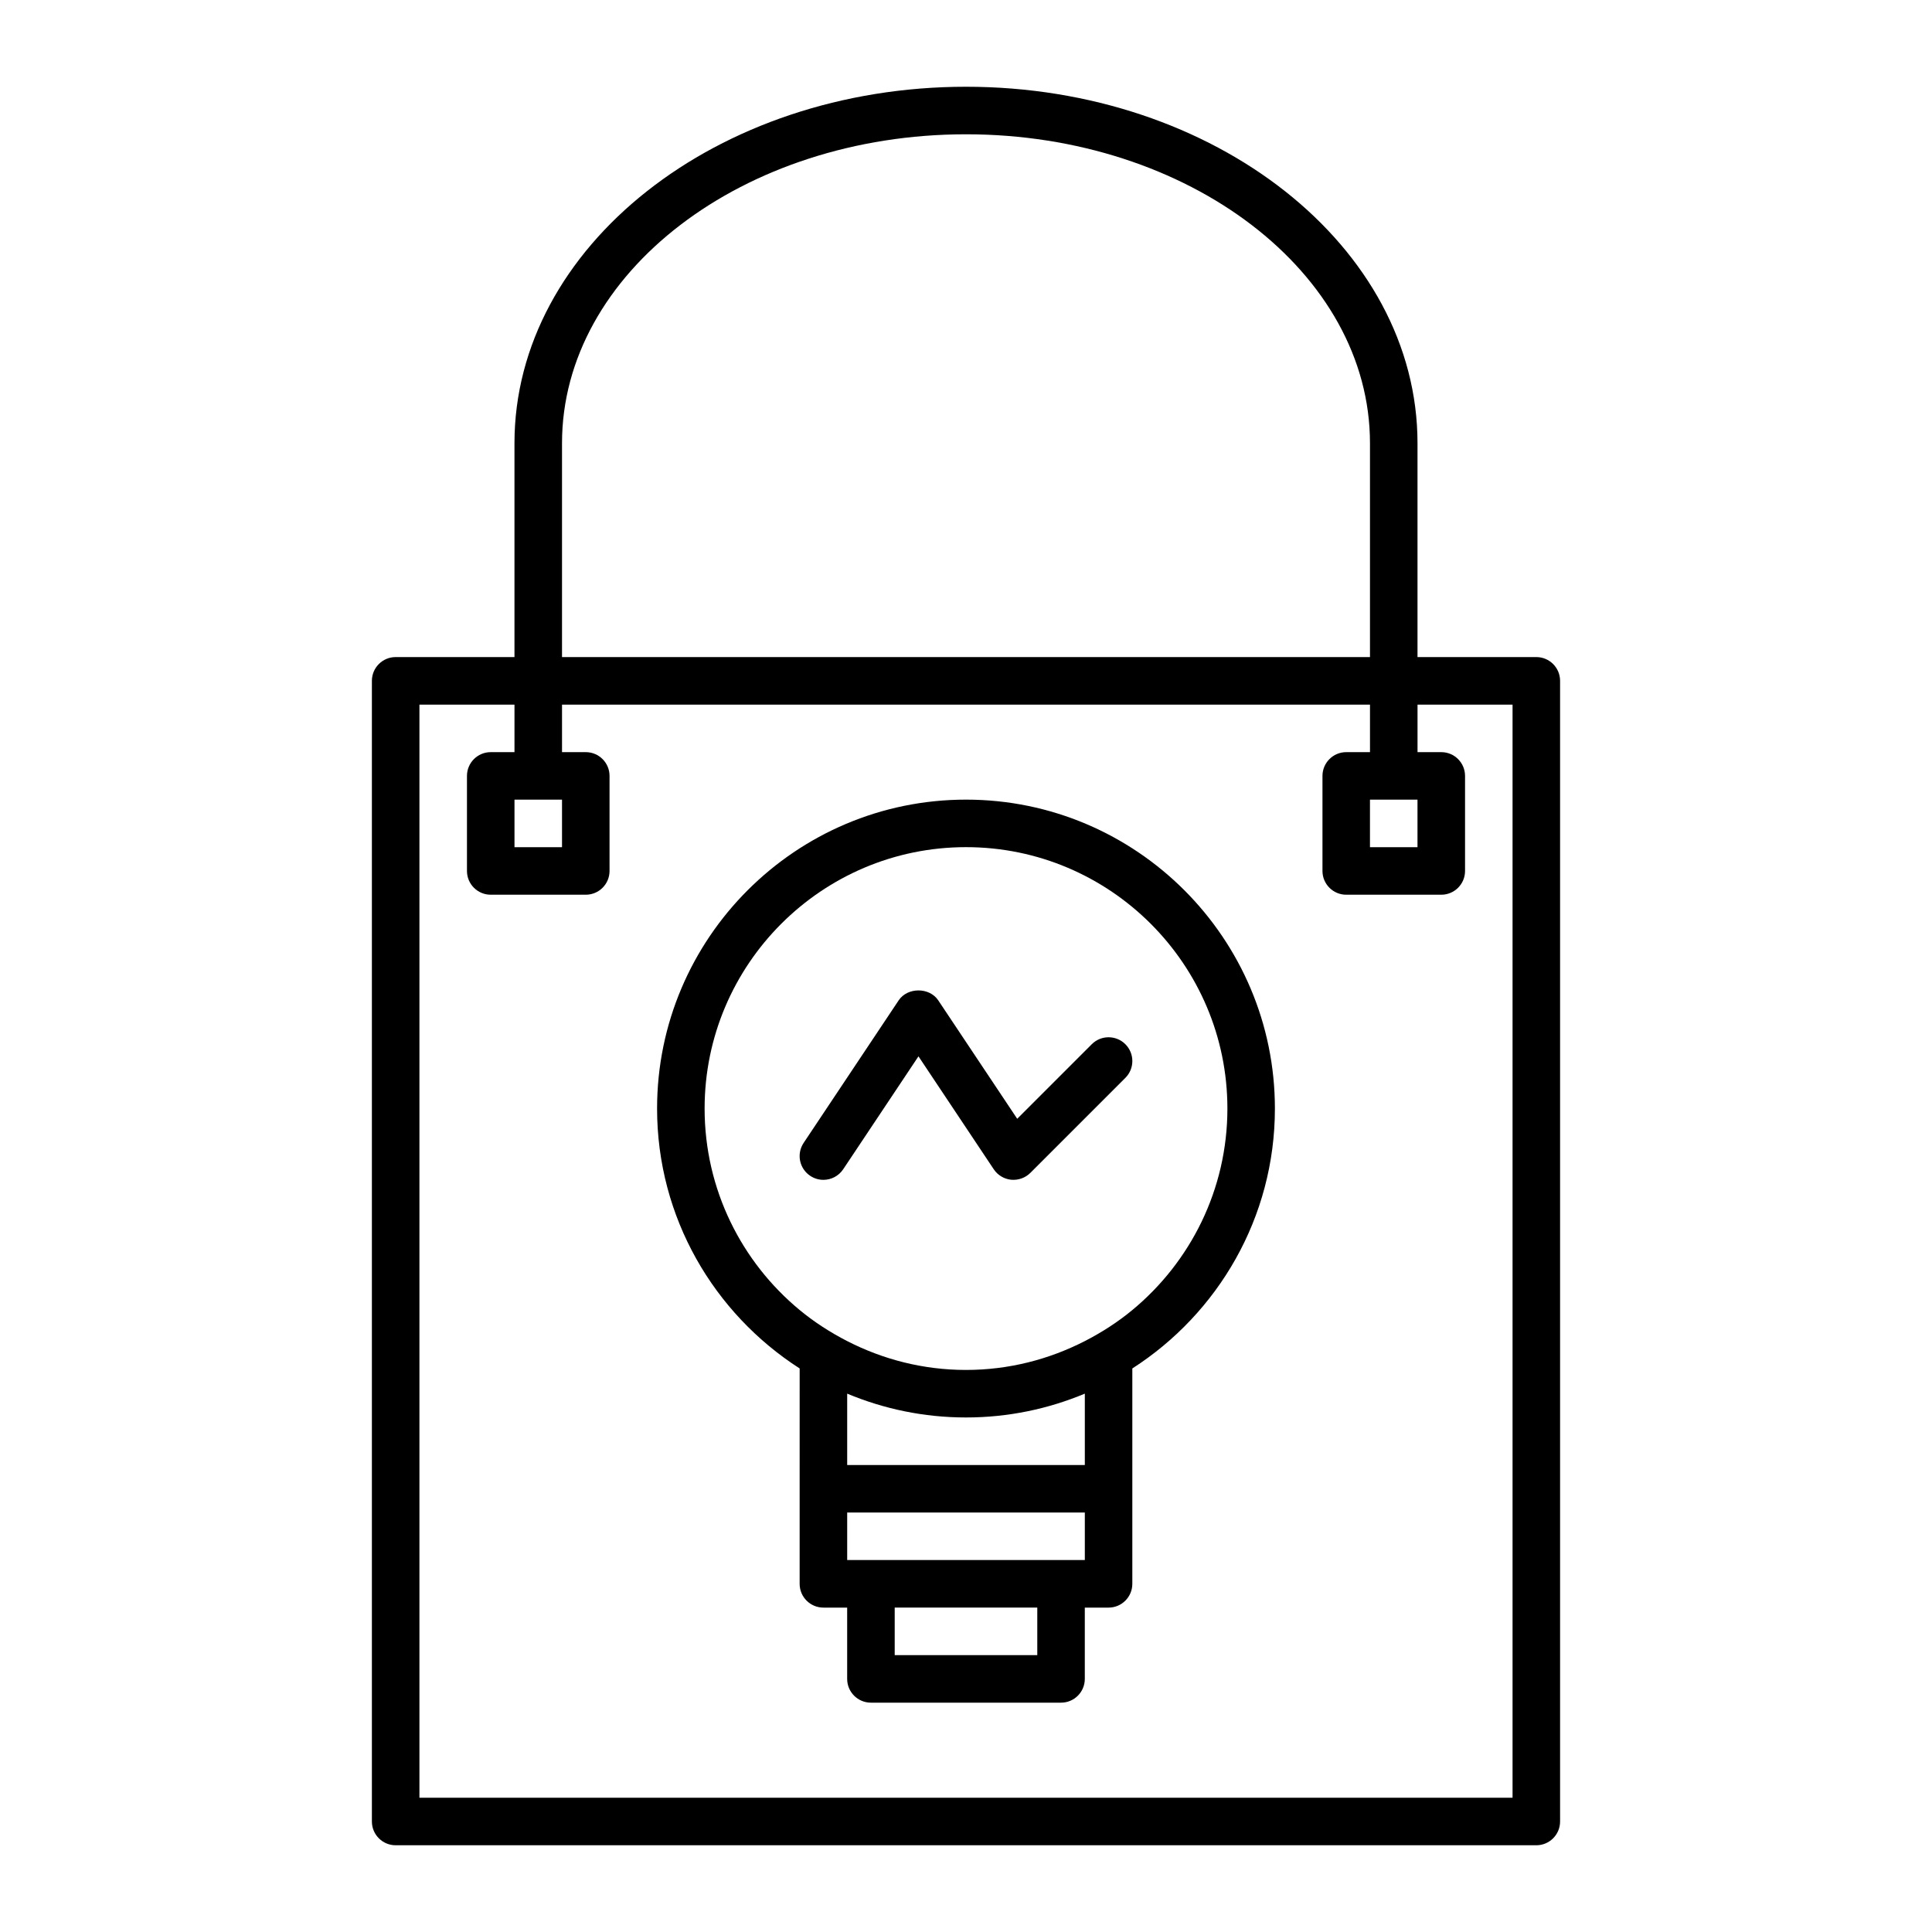 <?xml version="1.0" encoding="UTF-8"?>
<!-- The Best Svg Icon site in the world: iconSvg.co, Visit us! https://iconsvg.co -->
<svg fill="#000000" width="800px" height="800px" version="1.1" viewBox="144 144 512 512" xmlns="http://www.w3.org/2000/svg">
 <g>
  <path d="m400 166.99c-65.98 0-119.66 42.375-119.66 94.465v56.68l-31.488-0.004c-3.477 0-6.297 2.82-6.297 6.297v302.29c0 3.477 2.82 6.297 6.297 6.297h302.29c3.477 0 6.297-2.82 6.297-6.297v-302.29c0-3.477-2.82-6.297-6.297-6.297h-31.488v-56.68c0-52.086-53.676-94.461-119.65-94.461zm119.65 188.93v12.594h-12.594v-12.594zm-226.71-94.465c0-45.141 48.027-81.867 107.06-81.867s107.06 36.727 107.06 81.867v56.68h-214.12zm-6.297 94.465h6.297v12.594h-12.594v-12.594zm258.2-25.188v289.69h-289.69v-289.69h25.191v12.594h-6.297c-3.477 0-6.297 2.82-6.297 6.297v25.191c0 3.477 2.82 6.297 6.297 6.297h25.191c3.477 0 6.297-2.82 6.297-6.297v-25.191c0-3.477-2.82-6.297-6.297-6.297h-6.297v-12.594h214.12v12.594h-6.297c-3.477 0-6.297 2.82-6.297 6.297v25.191c0 3.477 2.82 6.297 6.297 6.297h25.191c3.477 0 6.297-2.82 6.297-6.297v-25.191c0-3.477-2.82-6.297-6.297-6.297h-6.297v-12.594z"/>
  <path d="m400 355.91c-45.141 0-81.867 36.727-81.867 81.867 0 28.91 15.098 54.305 37.785 68.875l-0.004 31.891v25.191c0 3.477 2.82 6.297 6.297 6.297h6.297v18.895c0 3.477 2.82 6.297 6.297 6.297h50.383c3.477 0 6.297-2.82 6.297-6.297v-18.895h6.297c3.477 0 6.297-2.82 6.297-6.297v-57.078c22.688-14.57 37.785-39.969 37.785-68.875 0.004-45.141-36.723-81.871-81.863-81.871zm18.891 226.71h-37.785v-12.594h37.785zm12.598-25.191h-62.977v-12.594h62.977zm0-25.188h-62.977v-18.914c9.699 4.055 20.332 6.316 31.488 6.316s21.789-2.258 31.488-6.316zm12.594-41.07c-3.859 3.195-8.102 5.926-12.594 8.23-9.461 4.852-20.148 7.648-31.488 7.648s-22.027-2.797-31.488-7.648c-4.492-2.309-8.734-5.039-12.594-8.23-15.375-12.715-25.191-31.93-25.191-53.395 0-38.199 31.074-69.273 69.273-69.273s69.273 31.074 69.273 69.273c0 21.461-9.816 40.676-25.191 53.395z"/>
  <path d="m433.33 420.73-19.758 19.758-20.93-31.391c-2.336-3.5-8.141-3.5-10.48 0l-25.191 37.785c-1.93 2.891-1.148 6.805 1.75 8.73 1.074 0.715 2.289 1.059 3.488 1.059 2.035 0 4.031-0.984 5.246-2.805l19.949-29.926 19.949 29.926c1.047 1.57 2.742 2.59 4.621 2.777 1.863 0.172 3.738-0.48 5.074-1.812l25.191-25.191c2.457-2.457 2.457-6.445 0-8.906-2.461-2.465-6.453-2.461-8.91-0.004z"/>
 </g>
</svg>